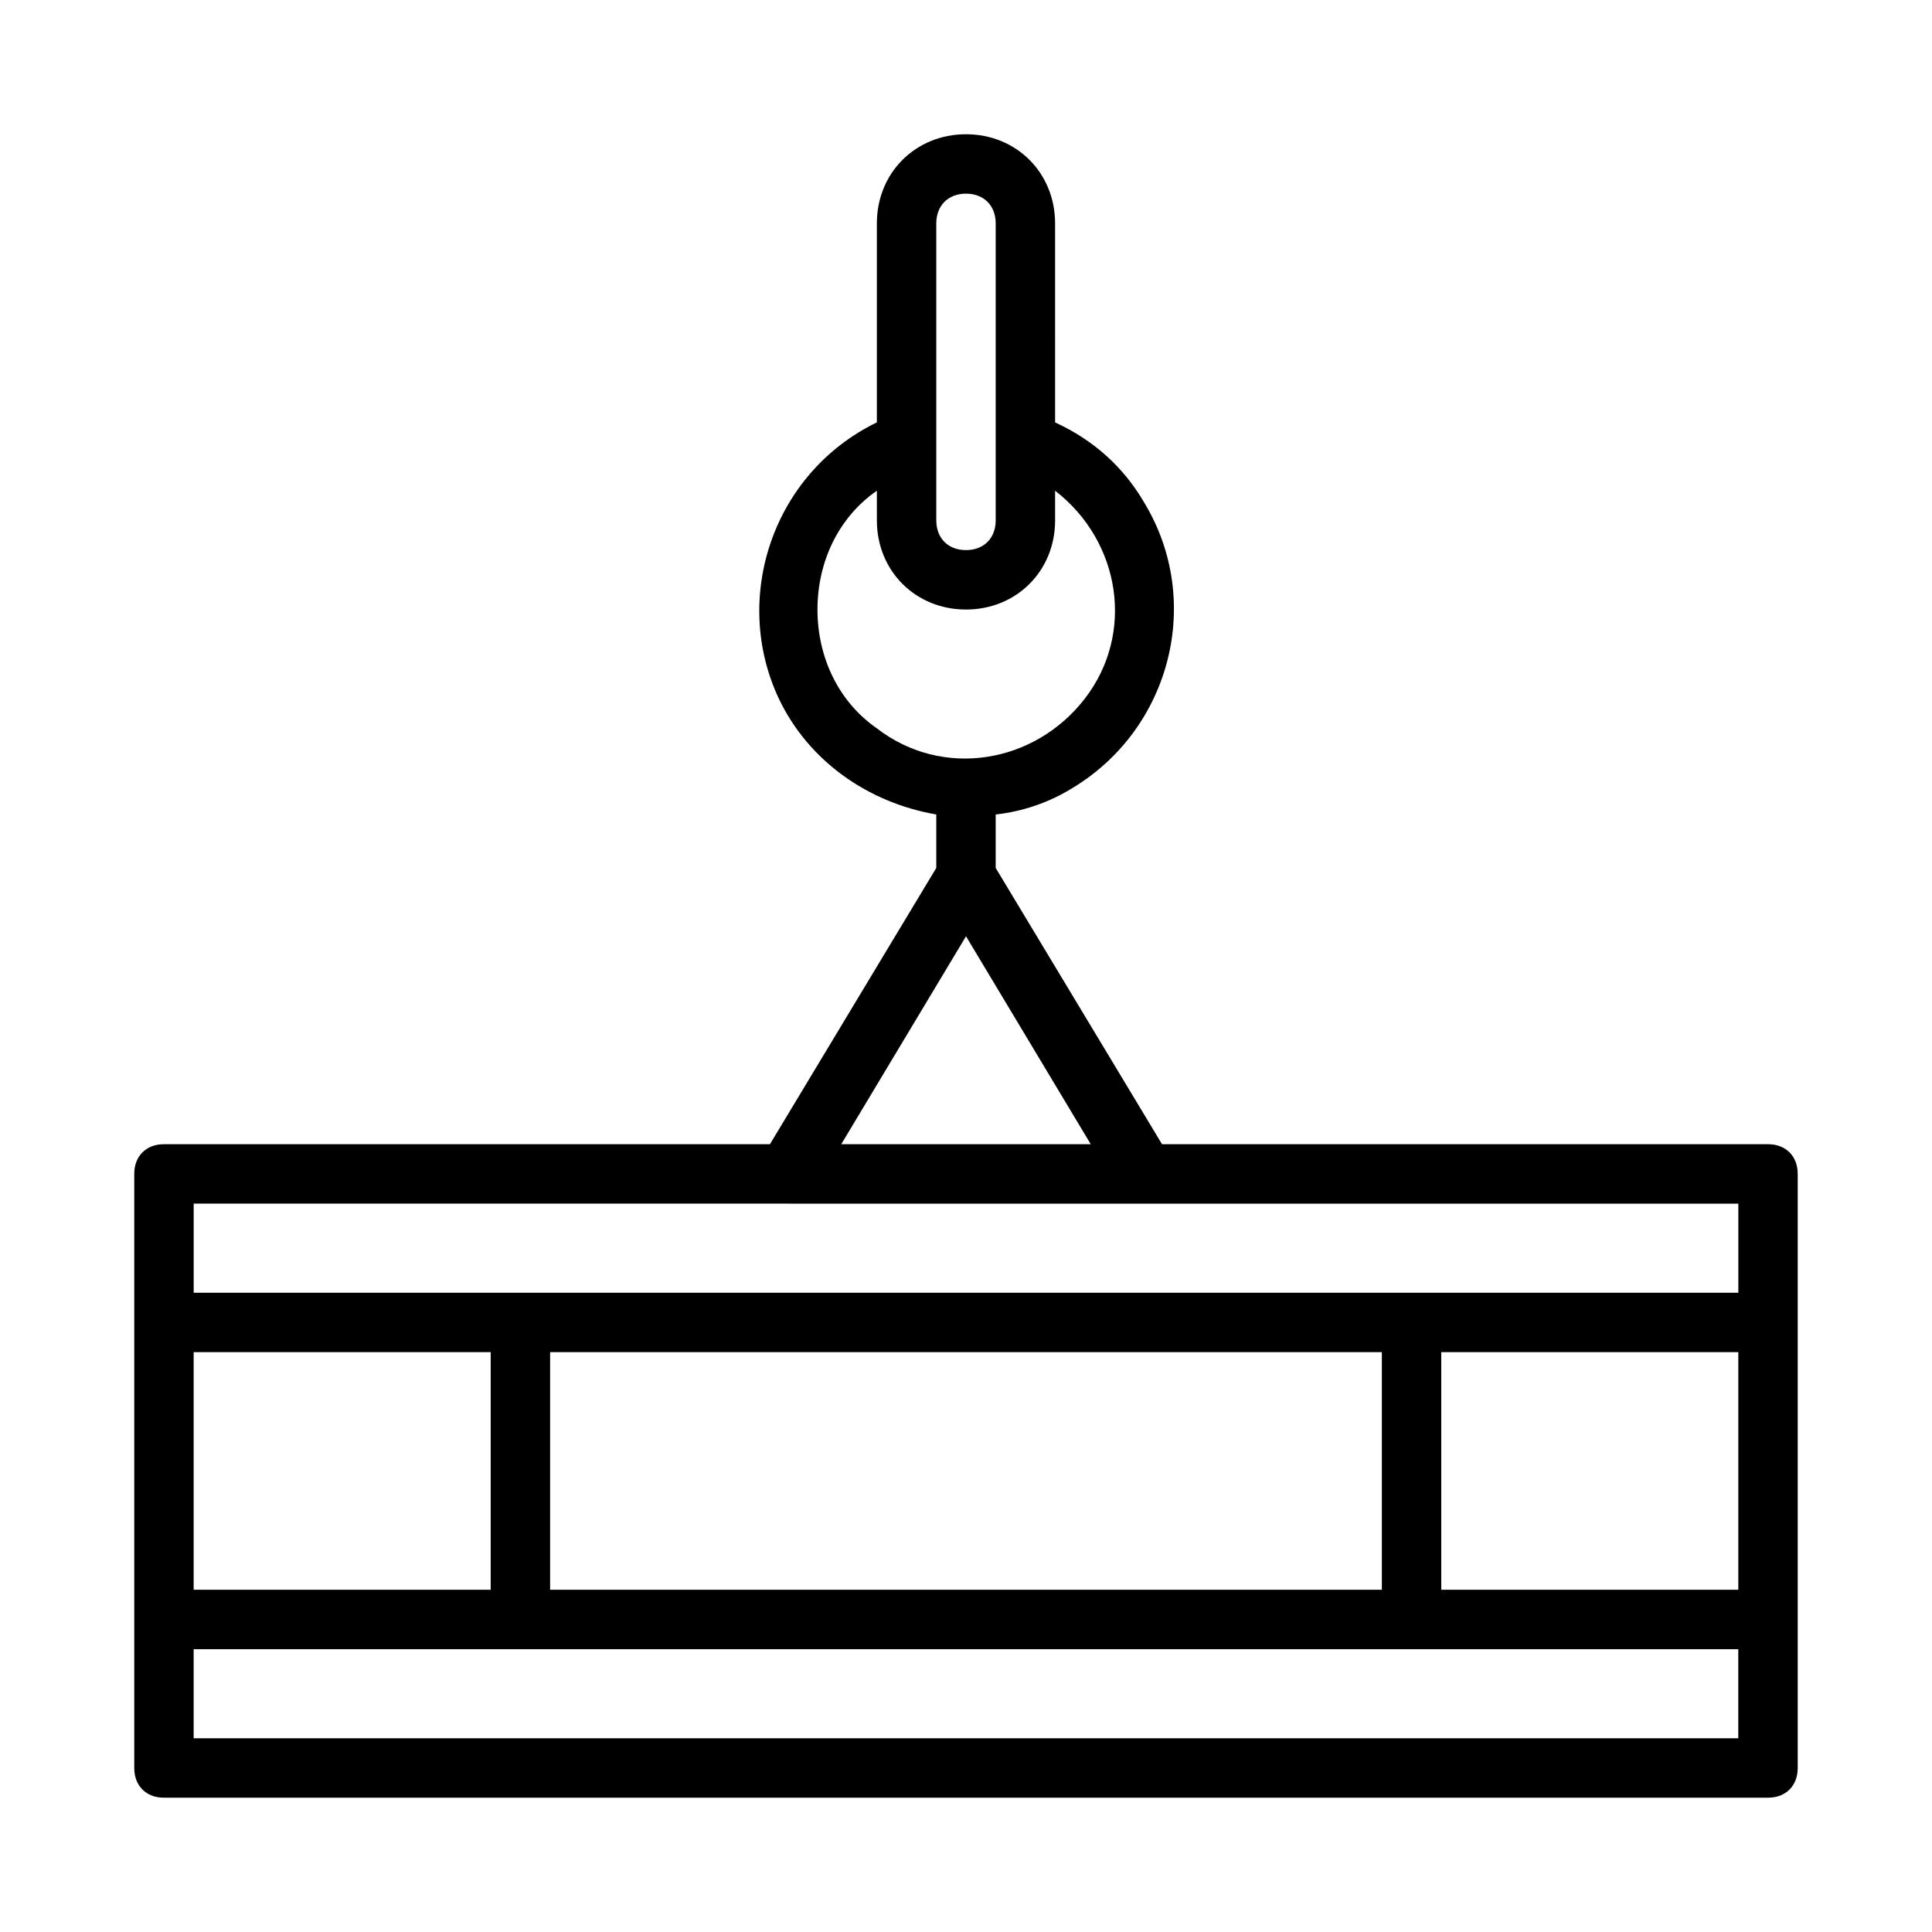 <?xml version="1.0" encoding="UTF-8"?>
<!-- Uploaded to: ICON Repo, www.svgrepo.com, Generator: ICON Repo Mixer Tools -->
<svg fill="#000000" width="800px" height="800px" version="1.1" viewBox="144 144 512 512" xmlns="http://www.w3.org/2000/svg">
 <path d="m187.45 620.41h425.09c4.723 0 7.871-3.148 7.871-7.871v-157.44c0-4.723-3.148-7.871-7.871-7.871h-160.59l-44.082-73.211v-14.168c7.086-0.789 14.168-3.148 20.469-7.086 25.977-15.742 34.637-49.594 18.895-75.57-5.512-9.445-13.383-16.531-23.617-21.254l-0.004-52.742c0-13.383-10.234-23.617-23.617-23.617-13.383 0-23.617 10.234-23.617 23.617v52.742c-27.551 13.383-38.574 46.445-25.977 73.211 7.871 16.531 23.617 27.551 41.723 30.699v14.168l-44.082 73.211h-160.59c-4.723 0-7.871 3.148-7.871 7.871v157.44c0 4.723 3.148 7.871 7.871 7.871zm7.871-15.742v-23.617h409.34v23.617zm0-102.34h78.719v62.977h-78.719zm409.35 0v62.977h-78.723v-62.977zm-94.465 62.977h-220.42v-62.977h220.42zm-118.08-362.11c0-4.723 3.148-7.871 7.871-7.871s7.871 3.148 7.871 7.871v78.719c0 4.723-3.148 7.871-7.871 7.871s-7.871-3.148-7.871-7.871zm-31.488 102.34c0-12.594 5.512-24.402 15.742-31.488v7.871c0 13.383 10.234 23.617 23.617 23.617 13.383 0 23.617-10.234 23.617-23.617v-7.871c17.32 13.383 21.254 37.785 7.871 55.105-13.383 17.32-37.785 21.254-55.105 7.871-10.23-7.086-15.742-18.895-15.742-31.488zm39.363 86.59 33.062 55.105h-66.125zm-47.234 70.852h251.91v23.617l-409.35-0.004v-23.617z"/>
</svg>